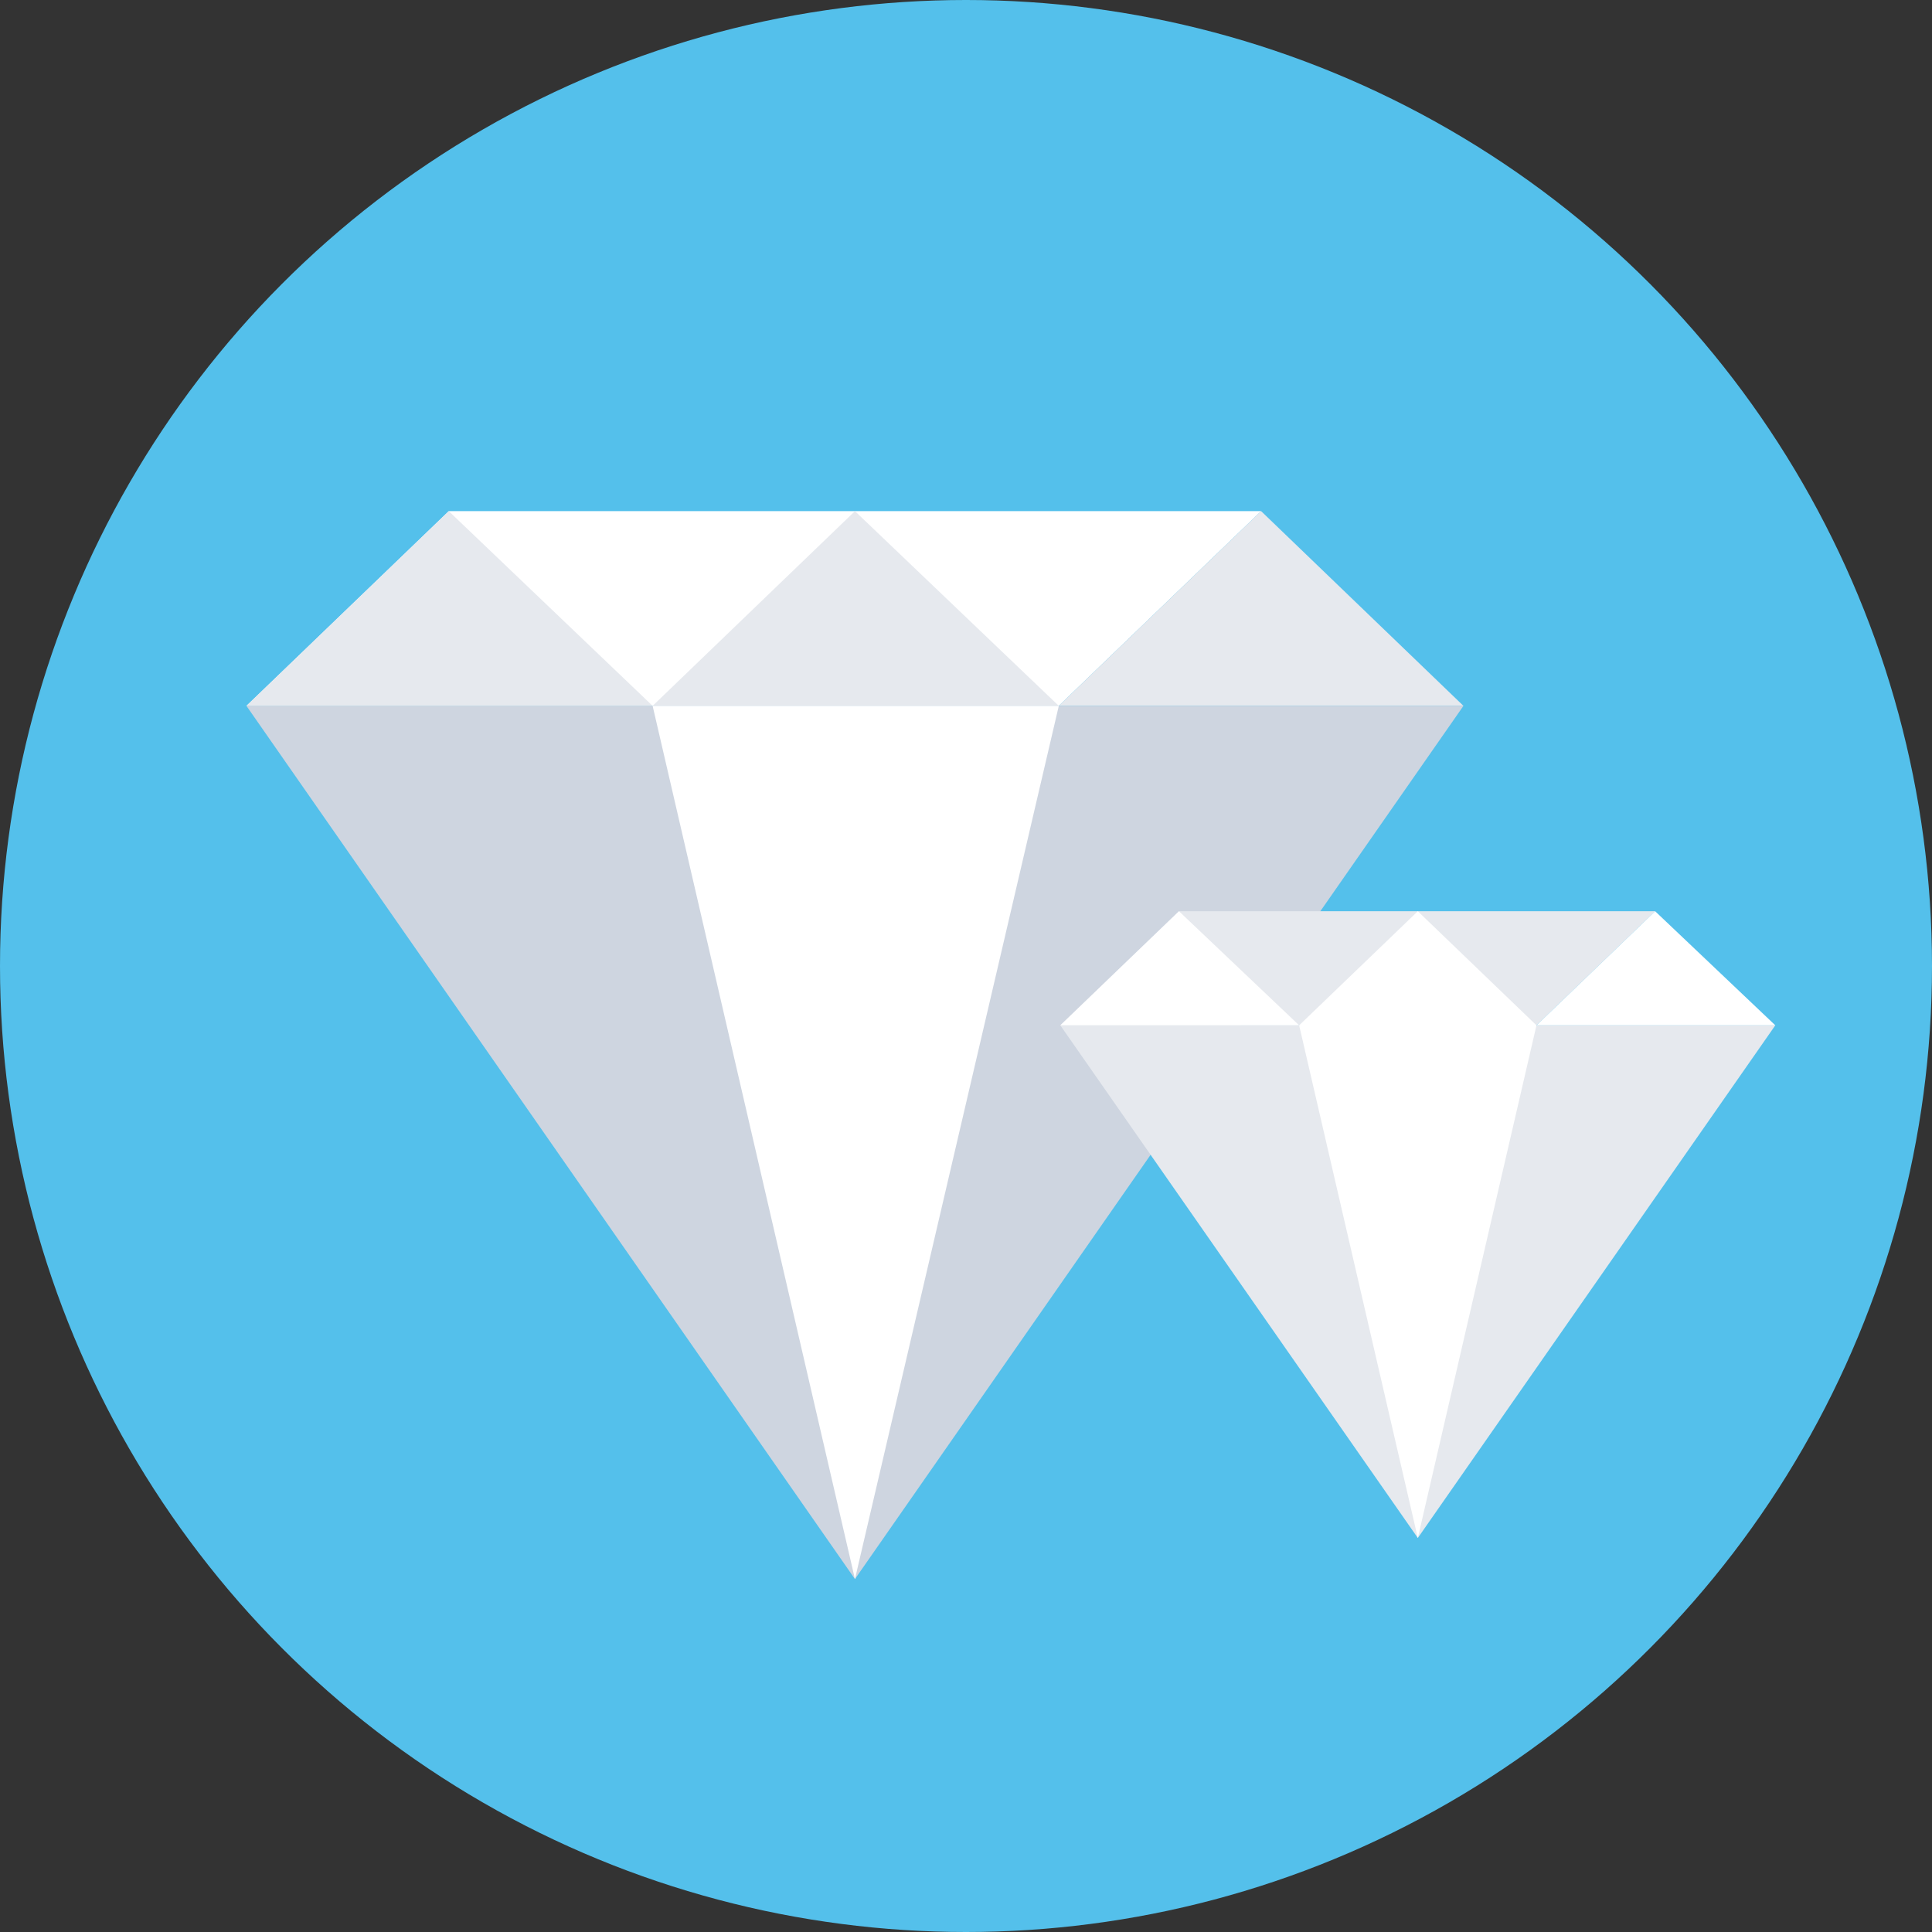 <?xml version="1.0" encoding="iso-8859-1"?>
<!-- Uploaded to: SVG Repo, www.svgrepo.com, Generator: SVG Repo Mixer Tools -->
<svg height="800px" width="800px" version="1.1" id="Layer_1" xmlns="http://www.w3.org/2000/svg" xmlns:xlink="http://www.w3.org/1999/xlink" 
	 viewBox="0 0 508 508" xml:space="preserve">
<rect x="0" y="0" width="508" height="508" fill="#333333" stroke="none"/>
<circle style="fill:#54C0EB;" cx="254" cy="254" r="254"/>
<polygon style="fill:#FFFFFF;" points="331.6,134.4 278.4,185.6 64.8,185.6 118,134.4 "/>
<g>
	<polygon style="fill:#E6E9EE;" points="278.4,185.6 331.6,134.4 384.8,185.6 	"/>
	<polygon style="fill:#E6E9EE;" points="171.6,185.6 224.8,134.4 278.4,185.6 	"/>
	<polygon style="fill:#E6E9EE;" points="171.6,185.6 64.8,185.6 118,134.4 	"/>
</g>
<polygon style="fill:#CED5E0;" points="384.8,185.6 224.8,415.2 64.8,185.6 "/>
<polygon style="fill:#FFFFFF;" points="171.6,185.6 224.8,415.2 278.4,185.6 "/>
<polygon style="fill:#E6E9EE;" points="435.2,239.6 404,269.6 278.8,269.6 310,239.6 "/>
<g>
	<polygon style="fill:#FFFFFF;" points="404,269.6 435.2,239.6 466.8,269.6 	"/>
	<polygon style="fill:#FFFFFF;" points="341.6,269.6 278.8,269.6 310,239.6 	"/>
</g>
<polygon style="fill:#E6E9EE;" points="466.8,269.6 372.8,404.4 278.8,269.6 "/>
<polygon style="fill:#FFFFFF;" points="372.8,239.6 341.6,269.6 341.6,269.6 372.8,404.4 404,269.6 "/>
</svg>